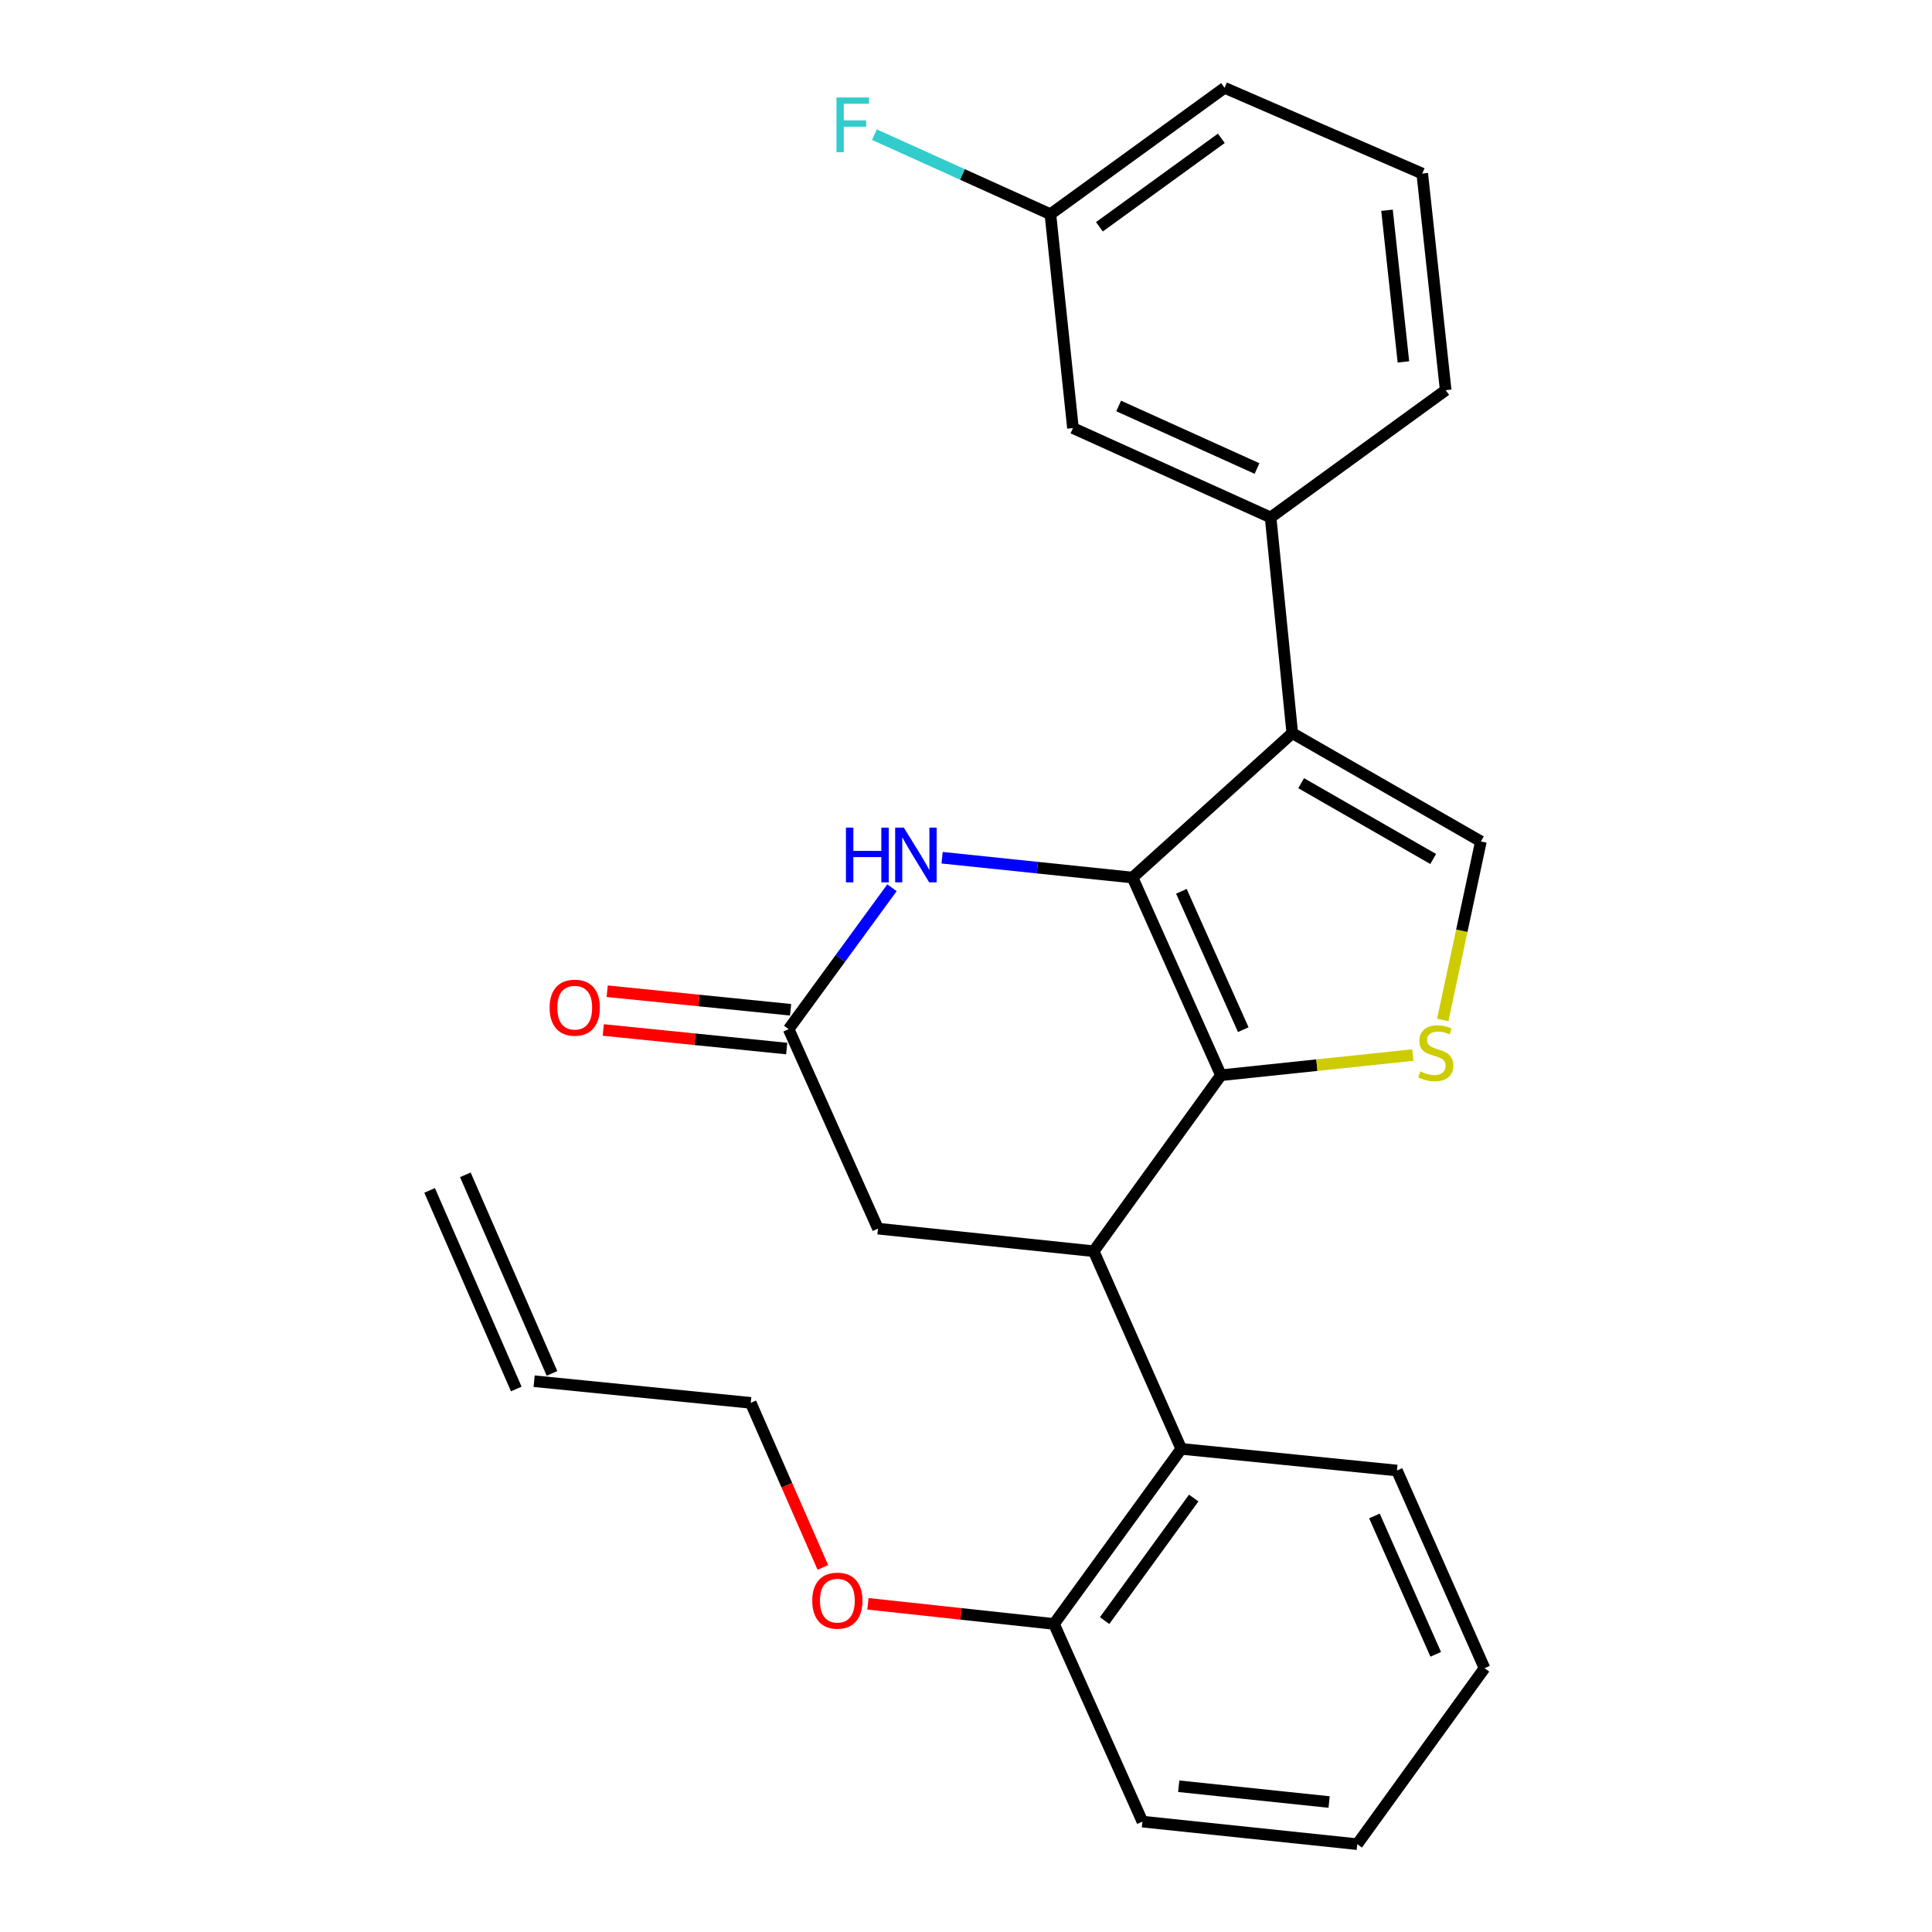 <?xml version='1.0' encoding='iso-8859-1'?>
<svg version='1.1' baseProfile='full'
              xmlns='http://www.w3.org/2000/svg'
                      xmlns:rdkit='http://www.rdkit.org/xml'
                      xmlns:xlink='http://www.w3.org/1999/xlink'
                  xml:space='preserve'
width='1000px' height='1000px' viewBox='0 0 1000 1000'>
<!-- END OF HEADER -->
<rect style='opacity:1.0;fill:#FFFFFF;stroke:none' width='1000' height='1000' x='0' y='0'> </rect>
<path class='bond-0' d='M 586.195,454.224 L 631.96,556.537' style='fill:none;fill-rule:evenodd;stroke:#000000;stroke-width:6px;stroke-linecap:butt;stroke-linejoin:miter;stroke-opacity:1' />
<path class='bond-0' d='M 611.477,461.333 L 643.512,532.952' style='fill:none;fill-rule:evenodd;stroke:#000000;stroke-width:6px;stroke-linecap:butt;stroke-linejoin:miter;stroke-opacity:1' />
<path class='bond-1' d='M 586.195,454.224 L 668.881,379.473' style='fill:none;fill-rule:evenodd;stroke:#000000;stroke-width:6px;stroke-linecap:butt;stroke-linejoin:miter;stroke-opacity:1' />
<path class='bond-4' d='M 586.195,454.224 L 536.914,449.09' style='fill:none;fill-rule:evenodd;stroke:#000000;stroke-width:6px;stroke-linecap:butt;stroke-linejoin:miter;stroke-opacity:1' />
<path class='bond-4' d='M 536.914,449.09 L 487.633,443.957' style='fill:none;fill-rule:evenodd;stroke:#0000FF;stroke-width:6px;stroke-linecap:butt;stroke-linejoin:miter;stroke-opacity:1' />
<path class='bond-2' d='M 631.96,556.537 L 681.617,551.316' style='fill:none;fill-rule:evenodd;stroke:#000000;stroke-width:6px;stroke-linecap:butt;stroke-linejoin:miter;stroke-opacity:1' />
<path class='bond-2' d='M 681.617,551.316 L 731.275,546.094' style='fill:none;fill-rule:evenodd;stroke:#CCCC00;stroke-width:6px;stroke-linecap:butt;stroke-linejoin:miter;stroke-opacity:1' />
<path class='bond-3' d='M 631.96,556.537 L 566.098,647.629' style='fill:none;fill-rule:evenodd;stroke:#000000;stroke-width:6px;stroke-linecap:butt;stroke-linejoin:miter;stroke-opacity:1' />
<path class='bond-5' d='M 668.881,379.473 L 766.509,435.528' style='fill:none;fill-rule:evenodd;stroke:#000000;stroke-width:6px;stroke-linecap:butt;stroke-linejoin:miter;stroke-opacity:1' />
<path class='bond-5' d='M 673.479,405.378 L 741.819,444.616' style='fill:none;fill-rule:evenodd;stroke:#000000;stroke-width:6px;stroke-linecap:butt;stroke-linejoin:miter;stroke-opacity:1' />
<path class='bond-8' d='M 668.881,379.473 L 657.661,267.823' style='fill:none;fill-rule:evenodd;stroke:#000000;stroke-width:6px;stroke-linecap:butt;stroke-linejoin:miter;stroke-opacity:1' />
<path class='bond-26' d='M 746.764,527.931 L 756.636,481.729' style='fill:none;fill-rule:evenodd;stroke:#CCCC00;stroke-width:6px;stroke-linecap:butt;stroke-linejoin:miter;stroke-opacity:1' />
<path class='bond-26' d='M 756.636,481.729 L 766.509,435.528' style='fill:none;fill-rule:evenodd;stroke:#000000;stroke-width:6px;stroke-linecap:butt;stroke-linejoin:miter;stroke-opacity:1' />
<path class='bond-7' d='M 566.098,647.629 L 611.425,749.931' style='fill:none;fill-rule:evenodd;stroke:#000000;stroke-width:6px;stroke-linecap:butt;stroke-linejoin:miter;stroke-opacity:1' />
<path class='bond-27' d='M 566.098,647.629 L 454.448,635.939' style='fill:none;fill-rule:evenodd;stroke:#000000;stroke-width:6px;stroke-linecap:butt;stroke-linejoin:miter;stroke-opacity:1' />
<path class='bond-6' d='M 461.688,459.496 L 434.944,496.096' style='fill:none;fill-rule:evenodd;stroke:#0000FF;stroke-width:6px;stroke-linecap:butt;stroke-linejoin:miter;stroke-opacity:1' />
<path class='bond-6' d='M 434.944,496.096 L 408.201,532.696' style='fill:none;fill-rule:evenodd;stroke:#000000;stroke-width:6px;stroke-linecap:butt;stroke-linejoin:miter;stroke-opacity:1' />
<path class='bond-9' d='M 408.201,532.696 L 454.448,635.939' style='fill:none;fill-rule:evenodd;stroke:#000000;stroke-width:6px;stroke-linecap:butt;stroke-linejoin:miter;stroke-opacity:1' />
<path class='bond-12' d='M 409.217,522.659 L 361.748,517.854' style='fill:none;fill-rule:evenodd;stroke:#000000;stroke-width:6px;stroke-linecap:butt;stroke-linejoin:miter;stroke-opacity:1' />
<path class='bond-12' d='M 361.748,517.854 L 314.28,513.048' style='fill:none;fill-rule:evenodd;stroke:#FF0000;stroke-width:6px;stroke-linecap:butt;stroke-linejoin:miter;stroke-opacity:1' />
<path class='bond-12' d='M 407.185,542.732 L 359.716,537.927' style='fill:none;fill-rule:evenodd;stroke:#000000;stroke-width:6px;stroke-linecap:butt;stroke-linejoin:miter;stroke-opacity:1' />
<path class='bond-12' d='M 359.716,537.927 L 312.248,533.121' style='fill:none;fill-rule:evenodd;stroke:#FF0000;stroke-width:6px;stroke-linecap:butt;stroke-linejoin:miter;stroke-opacity:1' />
<path class='bond-11' d='M 611.425,749.931 L 545.541,840.553' style='fill:none;fill-rule:evenodd;stroke:#000000;stroke-width:6px;stroke-linecap:butt;stroke-linejoin:miter;stroke-opacity:1' />
<path class='bond-11' d='M 617.861,775.388 L 571.742,838.824' style='fill:none;fill-rule:evenodd;stroke:#000000;stroke-width:6px;stroke-linecap:butt;stroke-linejoin:miter;stroke-opacity:1' />
<path class='bond-19' d='M 611.425,749.931 L 723.053,761.14' style='fill:none;fill-rule:evenodd;stroke:#000000;stroke-width:6px;stroke-linecap:butt;stroke-linejoin:miter;stroke-opacity:1' />
<path class='bond-10' d='M 657.661,267.823 L 555.36,221.576' style='fill:none;fill-rule:evenodd;stroke:#000000;stroke-width:6px;stroke-linecap:butt;stroke-linejoin:miter;stroke-opacity:1' />
<path class='bond-10' d='M 650.627,242.502 L 579.016,210.129' style='fill:none;fill-rule:evenodd;stroke:#000000;stroke-width:6px;stroke-linecap:butt;stroke-linejoin:miter;stroke-opacity:1' />
<path class='bond-18' d='M 657.661,267.823 L 748.283,201.961' style='fill:none;fill-rule:evenodd;stroke:#000000;stroke-width:6px;stroke-linecap:butt;stroke-linejoin:miter;stroke-opacity:1' />
<path class='bond-15' d='M 555.36,221.576 L 543.68,110.868' style='fill:none;fill-rule:evenodd;stroke:#000000;stroke-width:6px;stroke-linecap:butt;stroke-linejoin:miter;stroke-opacity:1' />
<path class='bond-17' d='M 545.541,840.553 L 497.39,835.34' style='fill:none;fill-rule:evenodd;stroke:#000000;stroke-width:6px;stroke-linecap:butt;stroke-linejoin:miter;stroke-opacity:1' />
<path class='bond-17' d='M 497.39,835.34 L 449.24,830.127' style='fill:none;fill-rule:evenodd;stroke:#FF0000;stroke-width:6px;stroke-linecap:butt;stroke-linejoin:miter;stroke-opacity:1' />
<path class='bond-22' d='M 545.541,840.553 L 591.317,942.866' style='fill:none;fill-rule:evenodd;stroke:#000000;stroke-width:6px;stroke-linecap:butt;stroke-linejoin:miter;stroke-opacity:1' />
<path class='bond-13' d='M 276.465,714.904 L 388.575,726.113' style='fill:none;fill-rule:evenodd;stroke:#000000;stroke-width:6px;stroke-linecap:butt;stroke-linejoin:miter;stroke-opacity:1' />
<path class='bond-14' d='M 285.711,710.87 L 240.865,608.086' style='fill:none;fill-rule:evenodd;stroke:#000000;stroke-width:6px;stroke-linecap:butt;stroke-linejoin:miter;stroke-opacity:1' />
<path class='bond-14' d='M 267.219,718.938 L 222.373,616.155' style='fill:none;fill-rule:evenodd;stroke:#000000;stroke-width:6px;stroke-linecap:butt;stroke-linejoin:miter;stroke-opacity:1' />
<path class='bond-16' d='M 543.68,110.868 L 498.137,90.282' style='fill:none;fill-rule:evenodd;stroke:#000000;stroke-width:6px;stroke-linecap:butt;stroke-linejoin:miter;stroke-opacity:1' />
<path class='bond-16' d='M 498.137,90.282 L 452.594,69.696' style='fill:none;fill-rule:evenodd;stroke:#33CCCC;stroke-width:6px;stroke-linecap:butt;stroke-linejoin:miter;stroke-opacity:1' />
<path class='bond-28' d='M 543.68,110.868 L 633.832,45.455' style='fill:none;fill-rule:evenodd;stroke:#000000;stroke-width:6px;stroke-linecap:butt;stroke-linejoin:miter;stroke-opacity:1' />
<path class='bond-28' d='M 569.052,117.386 L 632.158,71.596' style='fill:none;fill-rule:evenodd;stroke:#000000;stroke-width:6px;stroke-linecap:butt;stroke-linejoin:miter;stroke-opacity:1' />
<path class='bond-21' d='M 425.919,811.302 L 407.247,768.707' style='fill:none;fill-rule:evenodd;stroke:#FF0000;stroke-width:6px;stroke-linecap:butt;stroke-linejoin:miter;stroke-opacity:1' />
<path class='bond-21' d='M 407.247,768.707 L 388.575,726.113' style='fill:none;fill-rule:evenodd;stroke:#000000;stroke-width:6px;stroke-linecap:butt;stroke-linejoin:miter;stroke-opacity:1' />
<path class='bond-20' d='M 748.283,201.961 L 736.156,89.841' style='fill:none;fill-rule:evenodd;stroke:#000000;stroke-width:6px;stroke-linecap:butt;stroke-linejoin:miter;stroke-opacity:1' />
<path class='bond-20' d='M 726.406,187.313 L 717.916,108.829' style='fill:none;fill-rule:evenodd;stroke:#000000;stroke-width:6px;stroke-linecap:butt;stroke-linejoin:miter;stroke-opacity:1' />
<path class='bond-24' d='M 723.053,761.14 L 768.381,863.453' style='fill:none;fill-rule:evenodd;stroke:#000000;stroke-width:6px;stroke-linecap:butt;stroke-linejoin:miter;stroke-opacity:1' />
<path class='bond-24' d='M 711.405,784.659 L 743.135,856.278' style='fill:none;fill-rule:evenodd;stroke:#000000;stroke-width:6px;stroke-linecap:butt;stroke-linejoin:miter;stroke-opacity:1' />
<path class='bond-23' d='M 736.156,89.841 L 633.832,45.455' style='fill:none;fill-rule:evenodd;stroke:#000000;stroke-width:6px;stroke-linecap:butt;stroke-linejoin:miter;stroke-opacity:1' />
<path class='bond-29' d='M 591.317,942.866 L 702.518,954.545' style='fill:none;fill-rule:evenodd;stroke:#000000;stroke-width:6px;stroke-linecap:butt;stroke-linejoin:miter;stroke-opacity:1' />
<path class='bond-29' d='M 610.105,924.553 L 687.946,932.728' style='fill:none;fill-rule:evenodd;stroke:#000000;stroke-width:6px;stroke-linecap:butt;stroke-linejoin:miter;stroke-opacity:1' />
<path class='bond-25' d='M 768.381,863.453 L 702.518,954.545' style='fill:none;fill-rule:evenodd;stroke:#000000;stroke-width:6px;stroke-linecap:butt;stroke-linejoin:miter;stroke-opacity:1' />
<path  class='atom-3' d='M 735.15 554.566
Q 735.47 554.686, 736.79 555.246
Q 738.11 555.806, 739.55 556.166
Q 741.03 556.486, 742.47 556.486
Q 745.15 556.486, 746.71 555.206
Q 748.27 553.886, 748.27 551.606
Q 748.27 550.046, 747.47 549.086
Q 746.71 548.126, 745.51 547.606
Q 744.31 547.086, 742.31 546.486
Q 739.79 545.726, 738.27 545.006
Q 736.79 544.286, 735.71 542.766
Q 734.67 541.246, 734.67 538.686
Q 734.67 535.126, 737.07 532.926
Q 739.51 530.726, 744.31 530.726
Q 747.59 530.726, 751.31 532.286
L 750.39 535.366
Q 746.99 533.966, 744.43 533.966
Q 741.67 533.966, 740.15 535.126
Q 738.63 536.246, 738.67 538.206
Q 738.67 539.726, 739.43 540.646
Q 740.23 541.566, 741.35 542.086
Q 742.51 542.606, 744.43 543.206
Q 746.99 544.006, 748.51 544.806
Q 750.03 545.606, 751.11 547.246
Q 752.23 548.846, 752.23 551.606
Q 752.23 555.526, 749.59 557.646
Q 746.99 559.726, 742.63 559.726
Q 740.11 559.726, 738.19 559.166
Q 736.31 558.646, 734.07 557.726
L 735.15 554.566
' fill='#CCCC00'/>
<path  class='atom-5' d='M 437.854 428.384
L 441.694 428.384
L 441.694 440.424
L 456.174 440.424
L 456.174 428.384
L 460.014 428.384
L 460.014 456.704
L 456.174 456.704
L 456.174 443.624
L 441.694 443.624
L 441.694 456.704
L 437.854 456.704
L 437.854 428.384
' fill='#0000FF'/>
<path  class='atom-5' d='M 467.814 428.384
L 477.094 443.384
Q 478.014 444.864, 479.494 447.544
Q 480.974 450.224, 481.054 450.384
L 481.054 428.384
L 484.814 428.384
L 484.814 456.704
L 480.934 456.704
L 470.974 440.304
Q 469.814 438.384, 468.574 436.184
Q 467.374 433.984, 467.014 433.304
L 467.014 456.704
L 463.334 456.704
L 463.334 428.384
L 467.814 428.384
' fill='#0000FF'/>
<path  class='atom-13' d='M 284.482 521.567
Q 284.482 514.767, 287.842 510.967
Q 291.202 507.167, 297.482 507.167
Q 303.762 507.167, 307.122 510.967
Q 310.482 514.767, 310.482 521.567
Q 310.482 528.447, 307.082 532.367
Q 303.682 536.247, 297.482 536.247
Q 291.242 536.247, 287.842 532.367
Q 284.482 528.487, 284.482 521.567
M 297.482 533.047
Q 301.802 533.047, 304.122 530.167
Q 306.482 527.247, 306.482 521.567
Q 306.482 516.007, 304.122 513.207
Q 301.802 510.367, 297.482 510.367
Q 293.162 510.367, 290.802 513.167
Q 288.482 515.967, 288.482 521.567
Q 288.482 527.287, 290.802 530.167
Q 293.162 533.047, 297.482 533.047
' fill='#FF0000'/>
<path  class='atom-17' d='M 432.947 50.461
L 449.787 50.461
L 449.787 53.701
L 436.747 53.701
L 436.747 62.301
L 448.347 62.301
L 448.347 65.581
L 436.747 65.581
L 436.747 78.781
L 432.947 78.781
L 432.947 50.461
' fill='#33CCCC'/>
<path  class='atom-18' d='M 420.42 828.494
Q 420.42 821.694, 423.78 817.894
Q 427.14 814.094, 433.42 814.094
Q 439.7 814.094, 443.06 817.894
Q 446.42 821.694, 446.42 828.494
Q 446.42 835.374, 443.02 839.294
Q 439.62 843.174, 433.42 843.174
Q 427.18 843.174, 423.78 839.294
Q 420.42 835.414, 420.42 828.494
M 433.42 839.974
Q 437.74 839.974, 440.06 837.094
Q 442.42 834.174, 442.42 828.494
Q 442.42 822.934, 440.06 820.134
Q 437.74 817.294, 433.42 817.294
Q 429.1 817.294, 426.74 820.094
Q 424.42 822.894, 424.42 828.494
Q 424.42 834.214, 426.74 837.094
Q 429.1 839.974, 433.42 839.974
' fill='#FF0000'/>
</svg>
